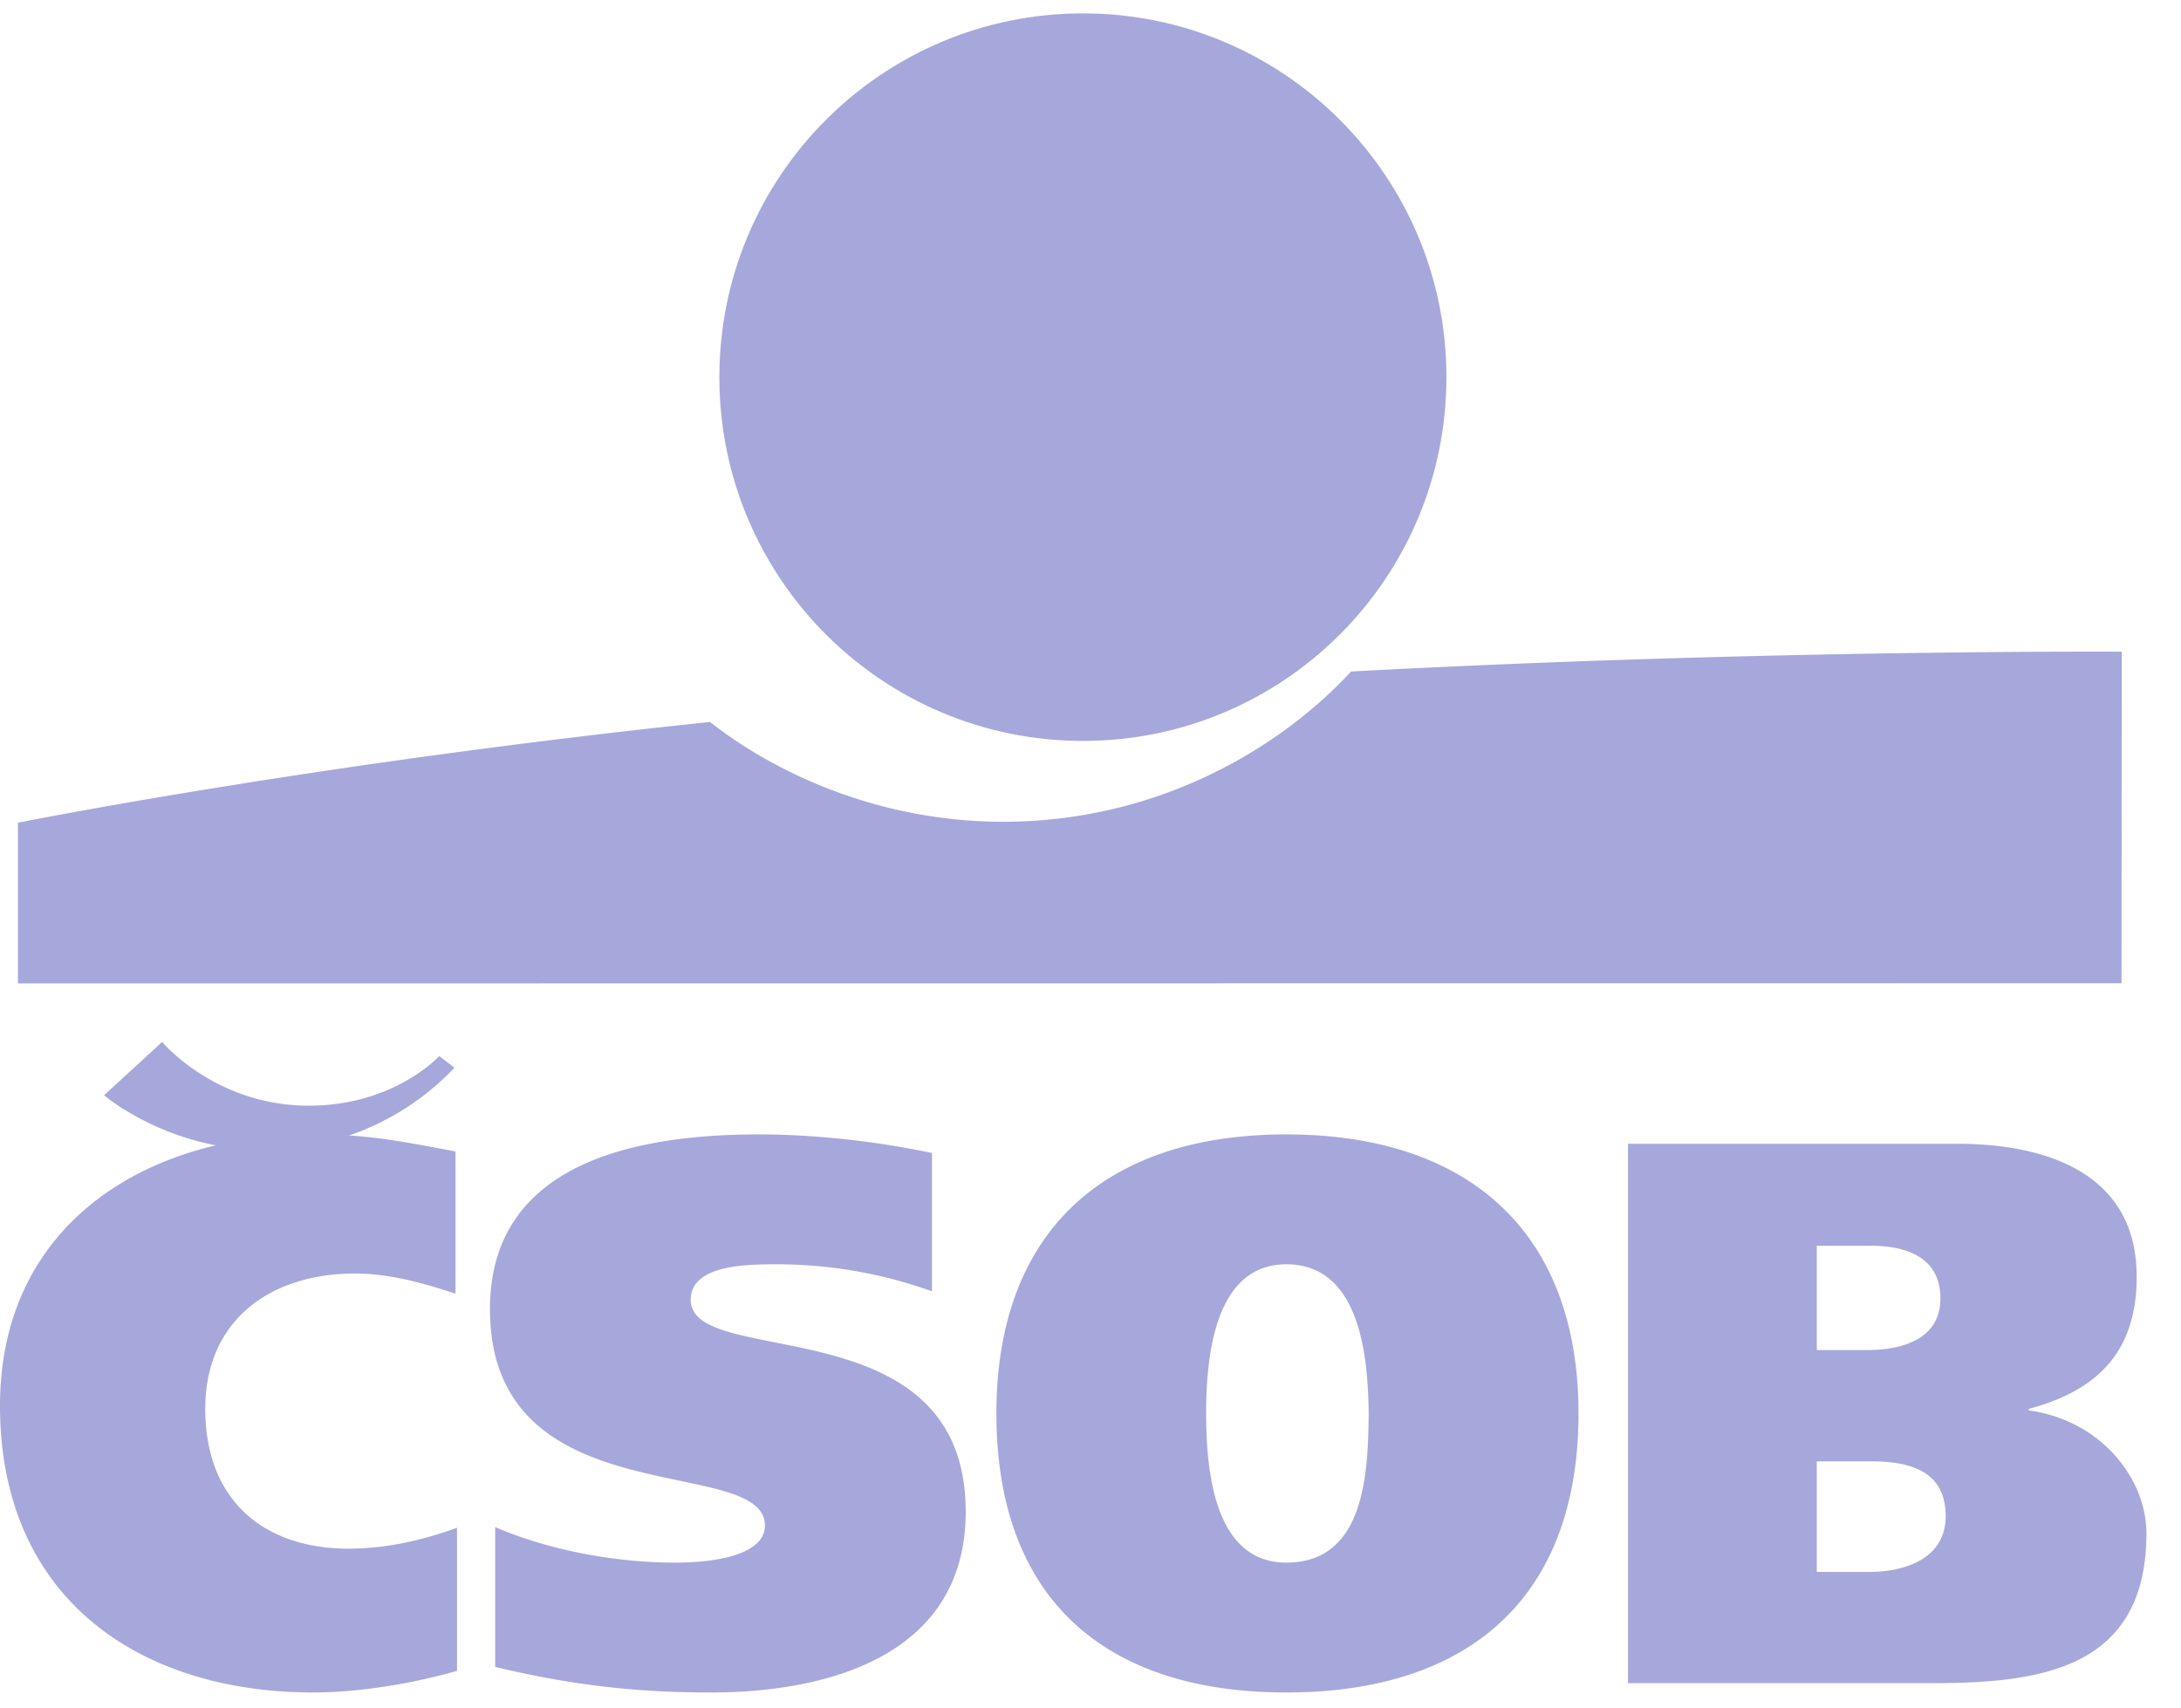 <svg xmlns="http://www.w3.org/2000/svg" width="60" height="47" viewBox="0 0 60 47">
    <g fill="#4E51B7" fill-rule="evenodd" opacity=".5">
        <path d="M29.792 20.385c5.523 0 10-4.481 10-10.008 0-5.527-4.477-10.009-10-10.009-5.524 0-10.002 4.482-10.002 10.009s4.478 10.008 10.002 10.008"/>
        <path d="M37.169 18.475c-1.907 2.067-5.267 4.134-9.578 4.134-3.345 0-6.225-1.3-8.057-2.746C8.614 21.008.494 22.635.494 22.635v4.423l57.87-.005.006-9.123s-9.874-.062-21.201.545M12.573 45.97c-1.03.297-2.556.595-3.958.595C3.834 46.565 0 43.971 0 38.677 0 33.7 3.998 31.21 8.615 31.21c1.525 0 2.432.192 3.916.47v3.912c-.907-.299-1.834-.554-2.761-.554-2.35 0-4.123 1.298-4.123 3.722 0 2.551 1.648 3.848 3.937 3.848 1.01 0 1.979-.212 2.989-.574v3.935zM25.64 35.528a12.666 12.666 0 0 0-4.268-.744c-.865 0-2.37.022-2.37.978 0 1.936 7.565.107 7.565 5.827 0 3.976-3.814 4.976-7.008 4.976-2.123 0-3.875-.213-5.936-.702v-3.848c1.484.637 3.298.977 4.947.977 1.298 0 2.473-.276 2.473-1.02 0-1.999-7.564-.192-7.564-5.955 0-4.082 4.122-4.806 7.399-4.806 1.546 0 3.256.192 4.761.512v3.805zM35.387 42.992c2.184 0 2.247-2.51 2.266-4.104-.02-1.382-.164-4.104-2.266-4.104-2.04 0-2.205 2.722-2.205 4.104 0 1.594.226 4.104 2.205 4.104m0 3.573c-5.03 0-7.976-2.616-7.976-7.677 0-4.975 2.947-7.677 7.976-7.677s8.038 2.702 8.038 7.677c0 5.061-3.01 7.677-8.038 7.677M49.981 37.144h1.38c.97 0 2.02-.297 2.02-1.424 0-1.106-.906-1.445-1.897-1.445h-1.503v2.87zm0 6.104h1.443c1.01 0 2.102-.383 2.102-1.532 0-1.276-1.03-1.51-2.061-1.51H49.98v3.042zm-5.194-11.78h9.047c2.495 0 4.947.829 4.947 3.657 0 2.042-1.05 3.125-2.968 3.637v.042c2 .276 3.236 1.892 3.236 3.38 0 3.744-2.927 4.125-5.915 4.125h-8.347V31.467z"/>
        <path d="M2.863 30.134s1.736 1.491 4.36 1.502a7.244 7.244 0 0 0 5.28-2.26l-.42-.32s-1.258 1.388-3.647 1.364c-2.534-.026-3.976-1.753-3.976-1.753l-1.597 1.467z"/>
    </g>
</svg>

